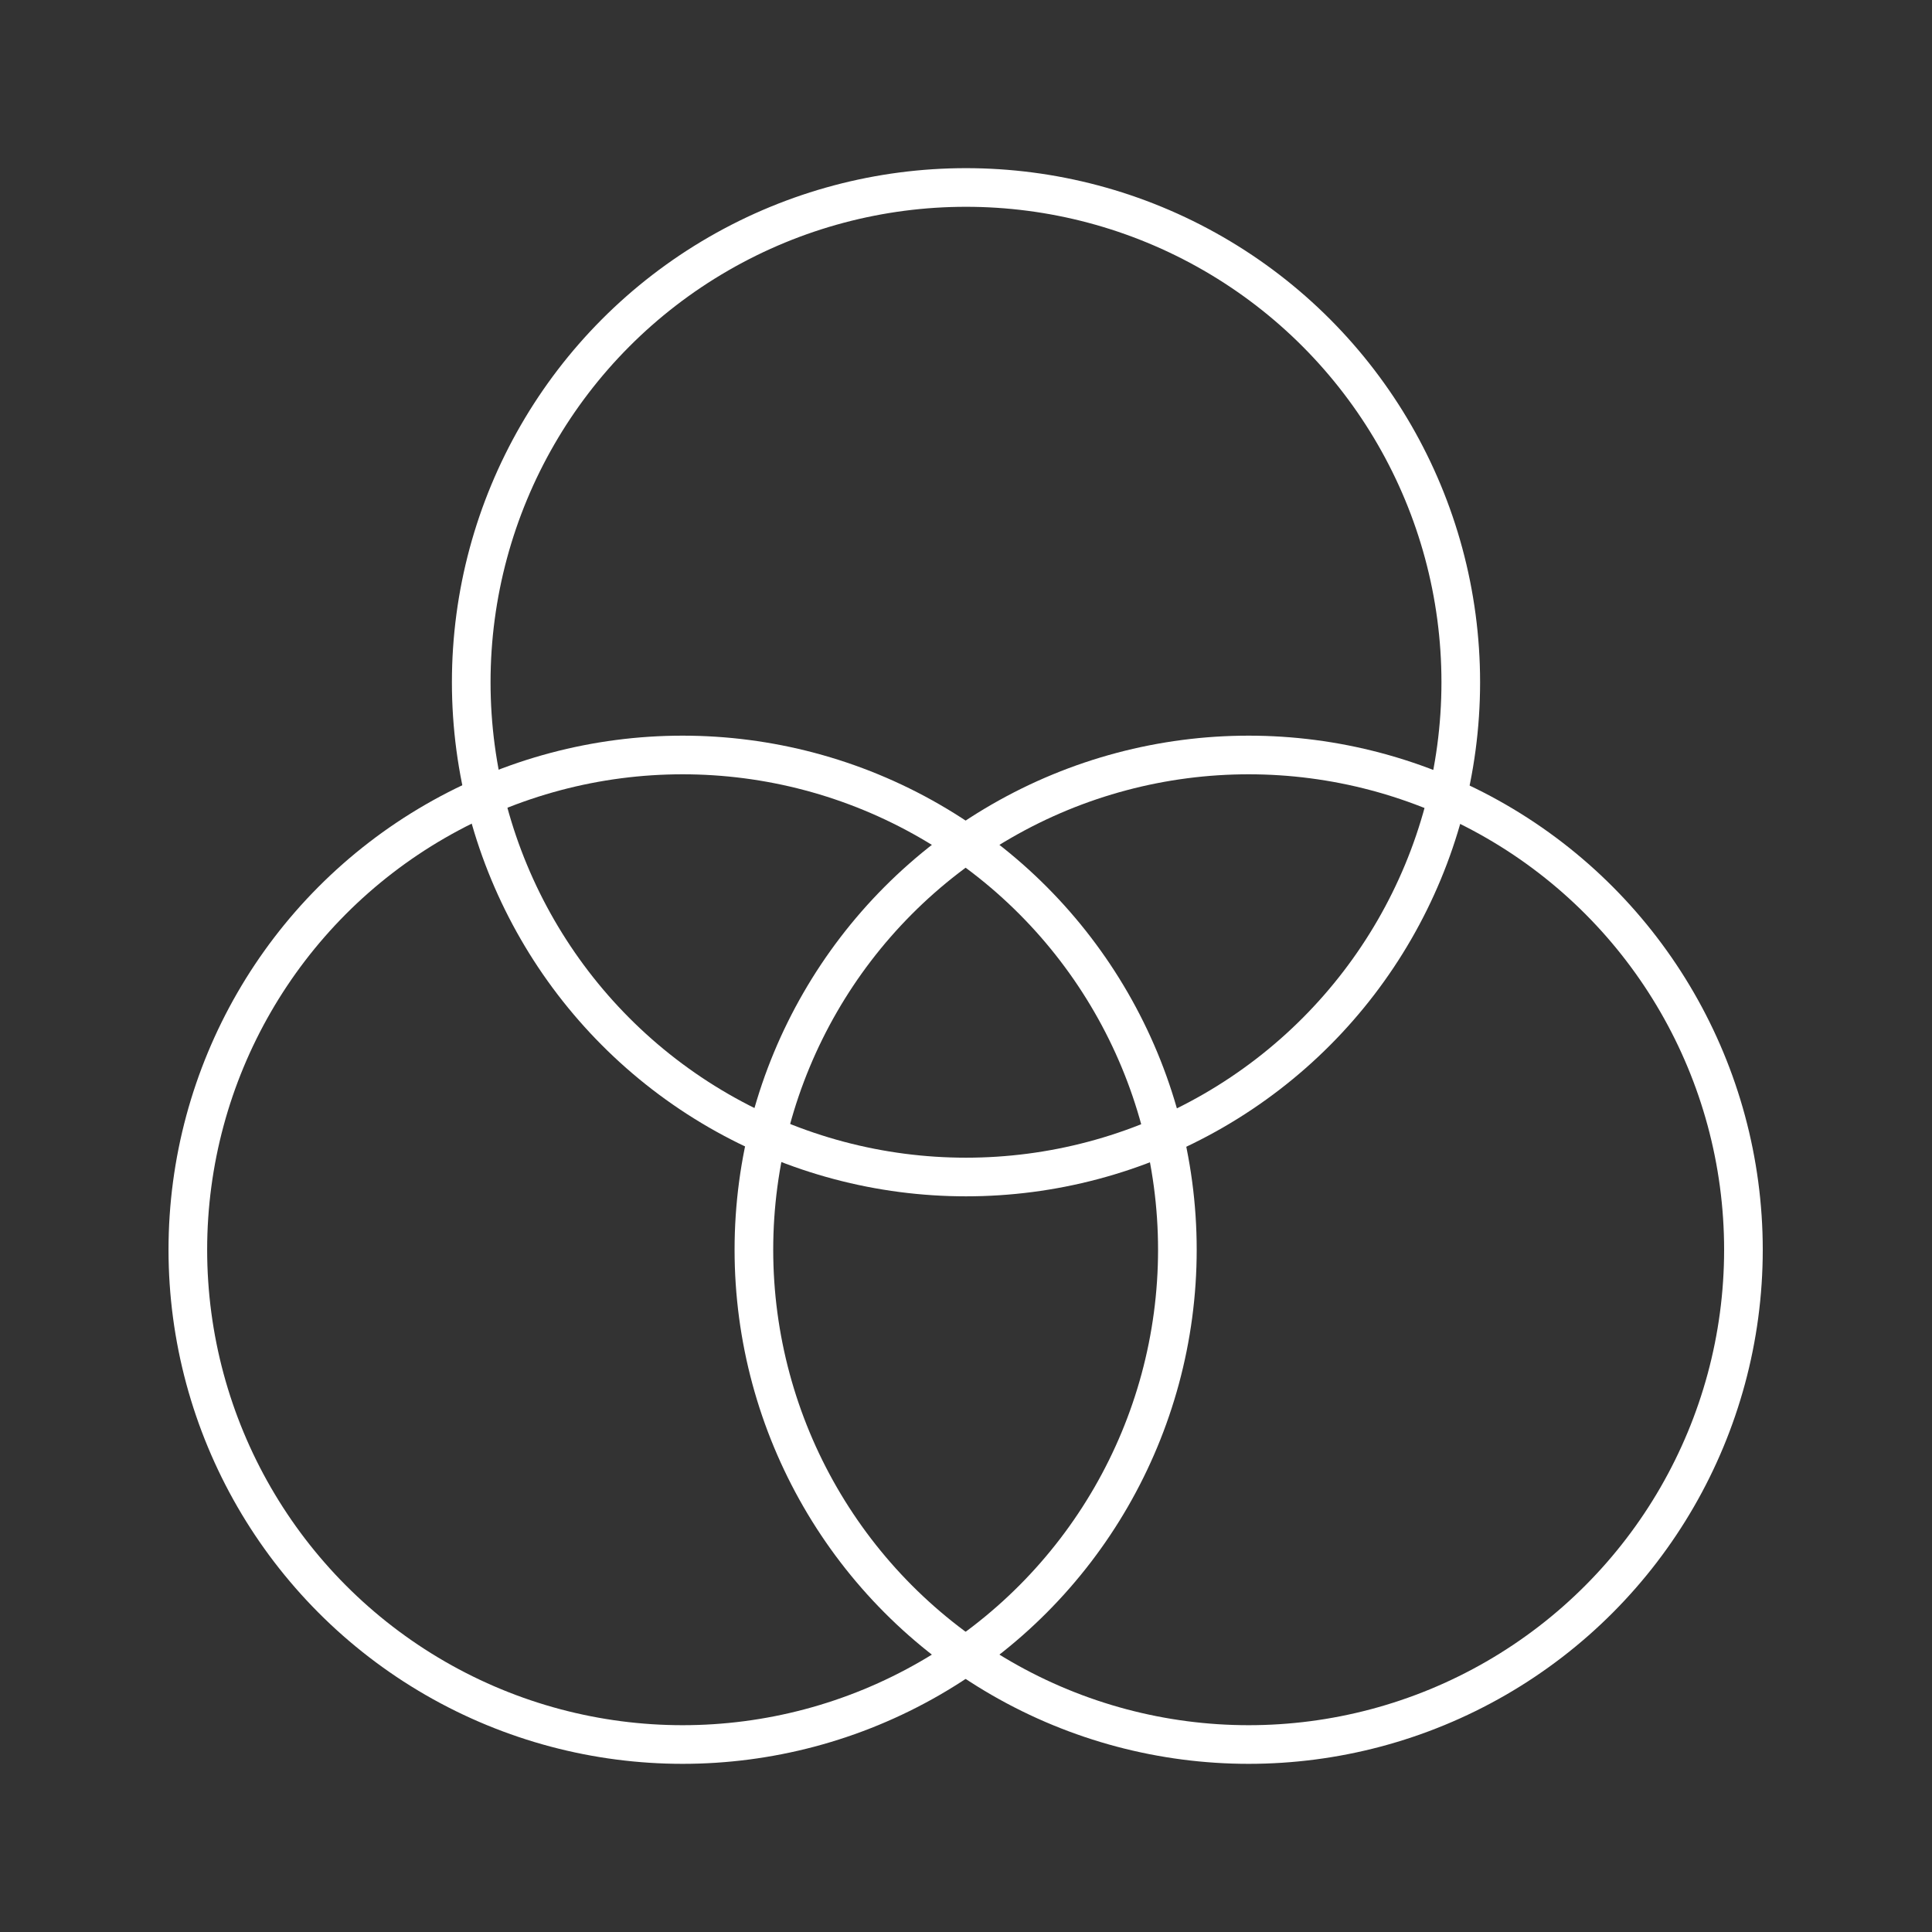 <?xml version="1.0" encoding="UTF-8"?>
<svg xmlns="http://www.w3.org/2000/svg" id="Intely_Profiles" data-name="Intely Profiles" width="250" height="250" viewBox="0 0 250 250">
  <rect x="0" y="0" width="250" height="250" fill="#333333" stroke="none"/>
  <g id="BAckground" opacity="0">
    <rect id="Rectangle_2494" data-name="Rectangle 2494" width="250" height="250" fill="#263640"></rect>
  </g>
  <g id="Artwork" transform="translate(24.306 24.259)">
    <g id="Group_7724" data-name="Group 7724">
      <circle id="Ellipse_358" data-name="Ellipse 358" cx="64.023" cy="64.023" r="64.023" transform="translate(36.671)" fill="none" stroke="#fff" stroke-miterlimit="10" stroke-width="5"></circle>
      <circle id="Ellipse_359" data-name="Ellipse 359" cx="64.023" cy="64.023" r="64.023" transform="translate(73.248 73.435)" fill="none" stroke="#fff" stroke-miterlimit="10" stroke-width="5"></circle>
      <circle id="Ellipse_360" data-name="Ellipse 360" cx="64.023" cy="64.023" r="64.023" transform="translate(0 73.435)" fill="none" stroke="#fff" stroke-miterlimit="10" stroke-width="5"></circle>
    </g>
  </g>
</svg>
